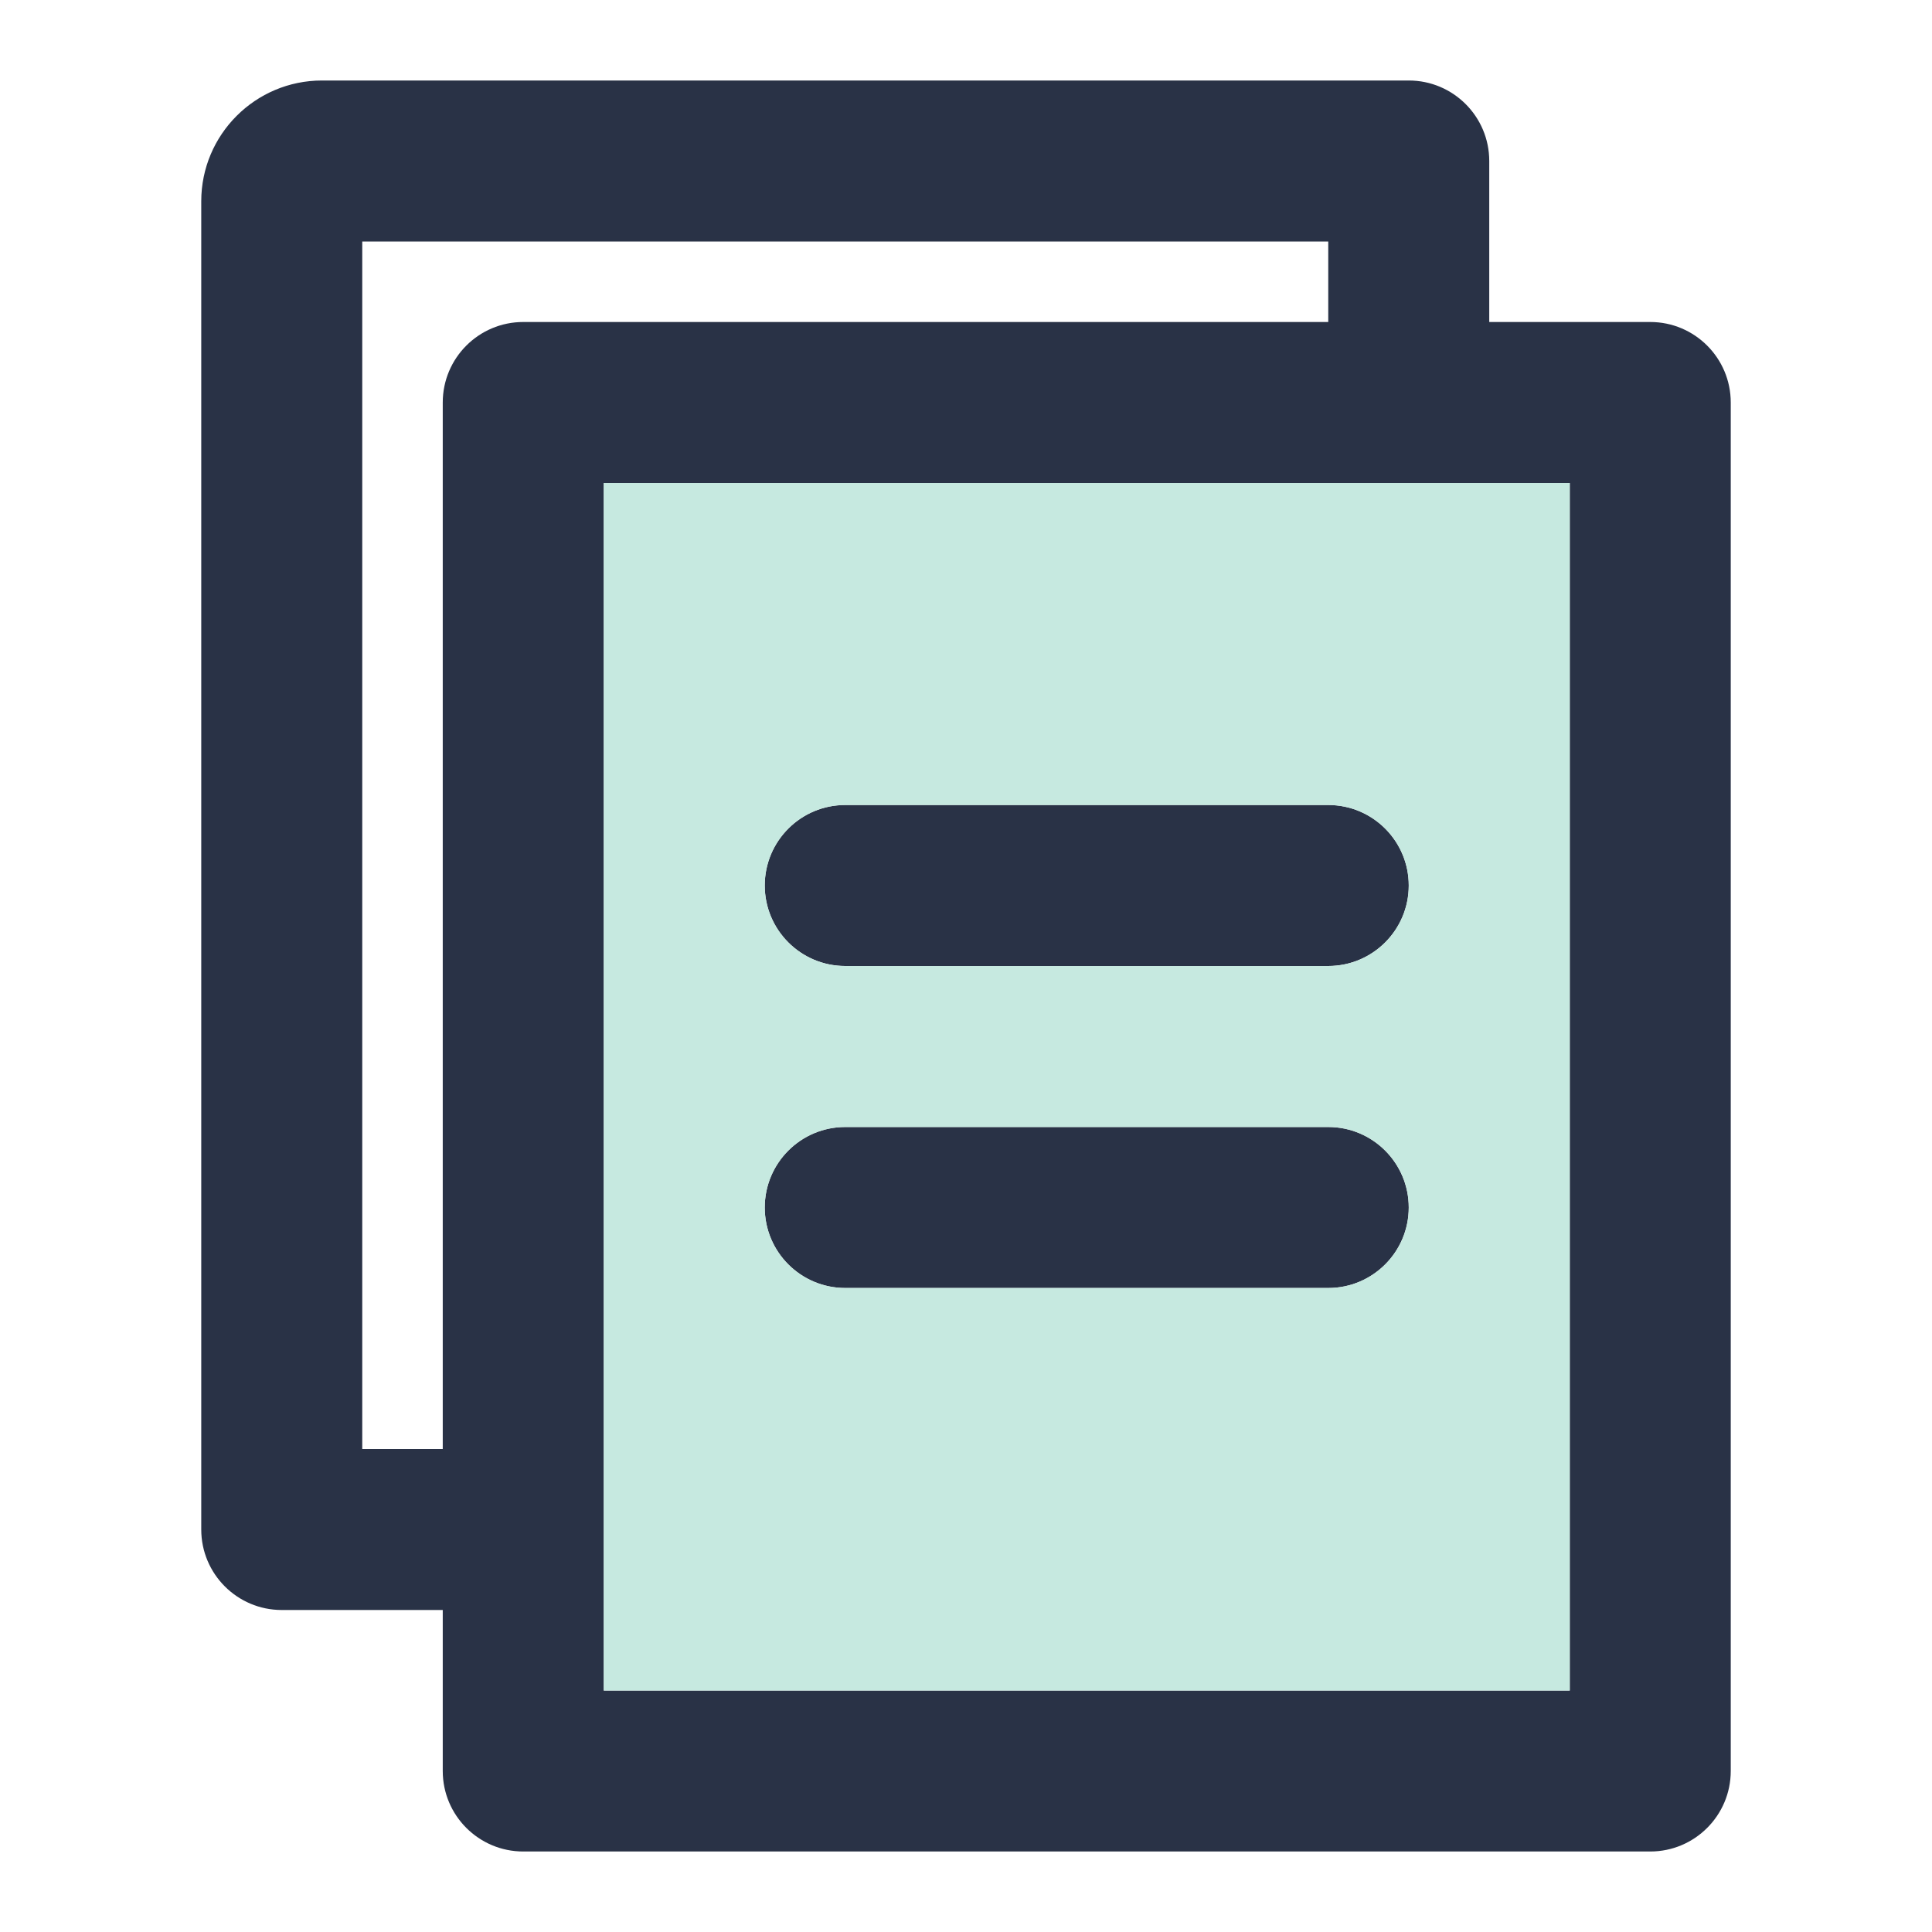 <svg width="24" height="24" viewBox="0 0 24 24" fill="none" xmlns="http://www.w3.org/2000/svg">
<path d="M9.5 11C9.5 10.448 9.948 10 10.5 10H16.5C17.052 10 17.5 10.448 17.5 11C17.5 11.552 17.052 12 16.5 12H10.5C9.948 12 9.5 11.552 9.5 11Z" fill="#293246"/>
<path d="M10.5 14C9.948 14 9.5 14.448 9.5 15C9.5 15.552 9.948 16 10.5 16H16.5C17.052 16 17.5 15.552 17.5 15C17.5 14.448 17.052 14 16.5 14H10.5Z" fill="#293246"/>
<path fill-rule="evenodd" clip-rule="evenodd" d="M4 1C3.172 1 2.5 1.672 2.5 2.5V19C2.5 19.552 2.948 20 3.5 20H5.5V22C5.5 22.552 5.948 23 6.5 23H20.5C21.052 23 21.5 22.552 21.5 22V5C21.5 4.448 21.052 4 20.5 4H18.5V2C18.5 1.448 18.052 1 17.5 1H4ZM16.5 4V3H4.5V18H5.5V5C5.5 4.448 5.948 4 6.5 4H16.5ZM7.5 21H19.5V6H7.5V21Z" fill="#293246"/>
<path fill-rule="evenodd" clip-rule="evenodd" d="M19.5 21H7.5V6H19.5V21ZM9.5 11C9.5 10.448 9.948 10 10.5 10H16.5C17.052 10 17.5 10.448 17.5 11C17.5 11.552 17.052 12 16.5 12H10.5C9.948 12 9.5 11.552 9.5 11ZM10.5 14C9.948 14 9.5 14.448 9.5 15C9.5 15.552 9.948 16 10.5 16H16.5C17.052 16 17.5 15.552 17.5 15C17.5 14.448 17.052 14 16.5 14H10.5Z" fill="#C6E9E0"/>
</svg>
